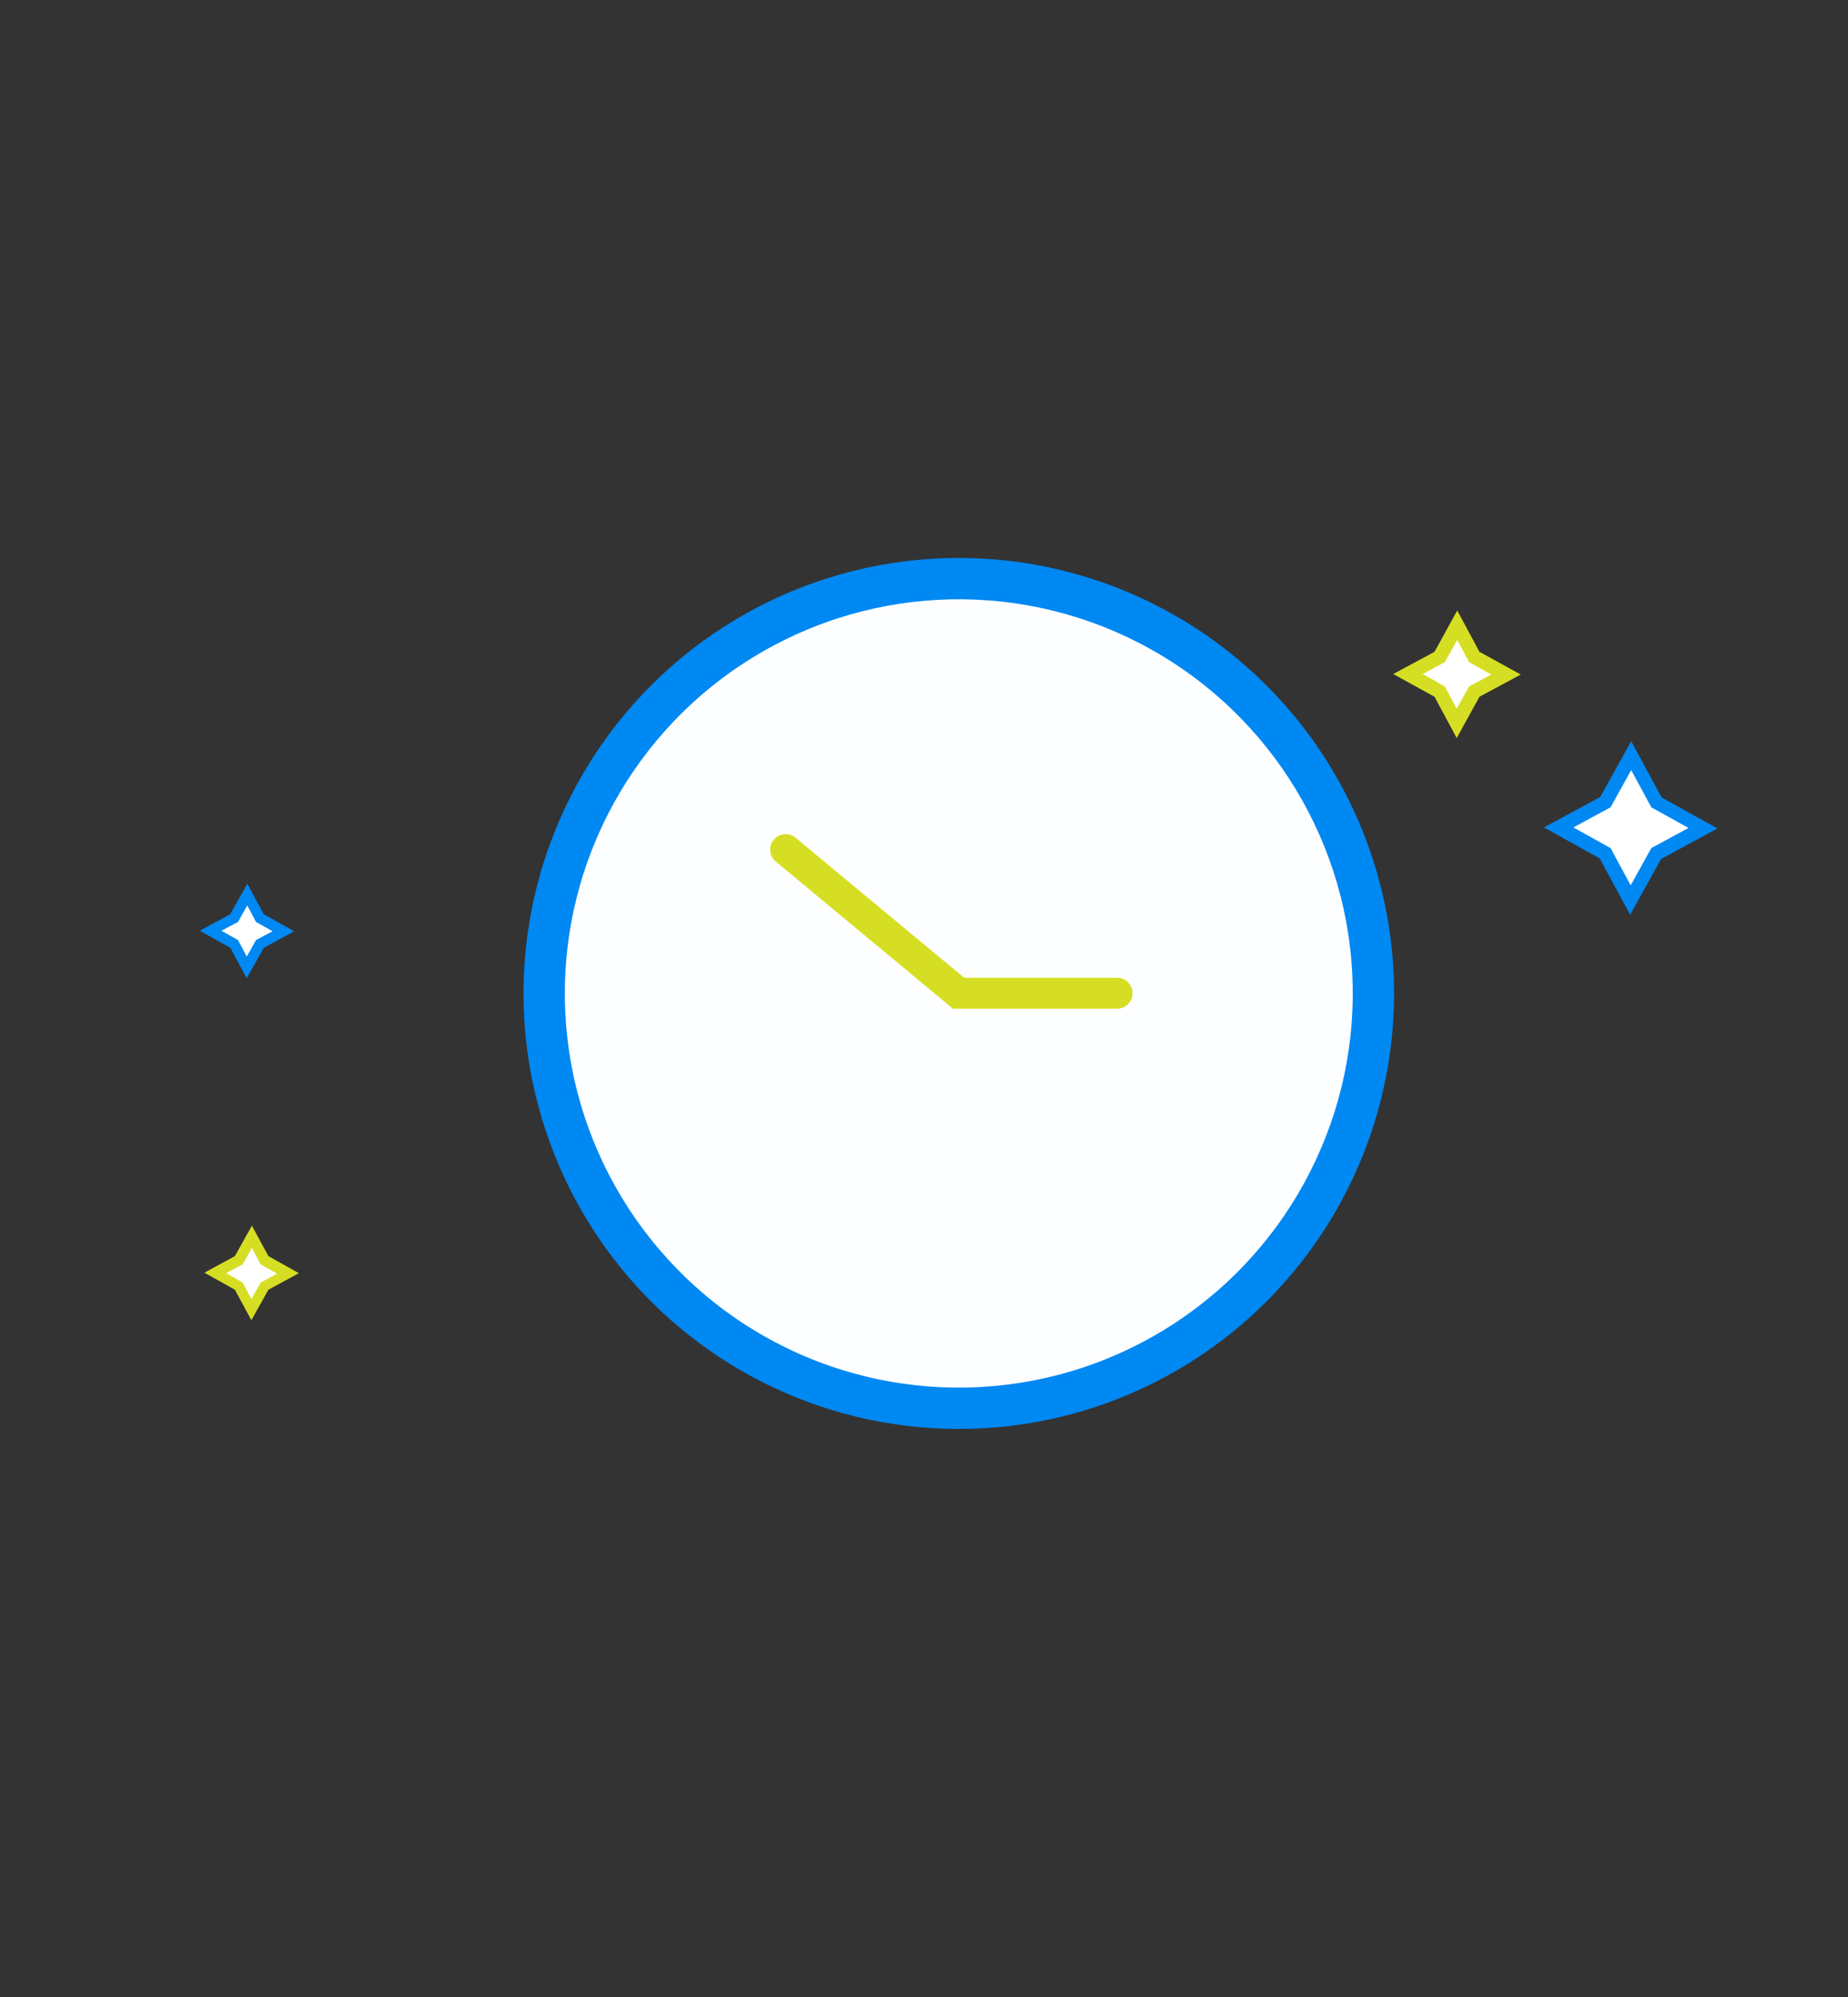 <?xml version="1.0" encoding="utf-8"?>
<!-- Generator: Adobe Illustrator 22.0.0, SVG Export Plug-In . SVG Version: 6.00 Build 0)  -->
<svg version="1.1" id="Layer_1" xmlns="http://www.w3.org/2000/svg" xmlns:xlink="http://www.w3.org/1999/xlink" x="0px" y="0px"
	 viewBox="0 0 358 386.7" style="enable-background:new 0 0 358 386.7;" xml:space="preserve">
<rect x="0" y="0" width="358" height="386.7" fill="#333333" stroke="none"/>
<style type="text/css">
	.st0{fill:#FFFFFF;}
	.st1{fill:#0088F3;}
	.st2{fill:#D6DE23;}
	.st3{fill:#FDFEFF;stroke:#0088F3;stroke-width:8;stroke-miterlimit:10;}
	.st4{fill:none;stroke:#D6DE23;stroke-width:6;stroke-linecap:round;stroke-miterlimit:10;}
</style>
<g>
	<g>
		<g>
			<g>
				<polygon class="st0" points="47.8,187.3 45.3,182.7 40.8,180.2 45.4,177.7 47.9,173.2 50.3,177.8 54.9,180.3 50.3,182.7 				"/>
				<path class="st1" d="M47.8,189.4l-3.2-5.9l-5.9-3.3l5.9-3.2l3.3-5.9l3.2,5.9l5.9,3.3l-5.9,3.2L47.8,189.4z M42.9,180.2l3.2,1.8
					l1.7,3.2l1.8-3.2l3.2-1.7l-3.2-1.8l-1.7-3.2l-1.8,3.2L42.9,180.2z"/>
			</g>
		</g>
	</g>
	<g>
		<g>
			<g>
				<polygon class="st0" points="48.7,253.6 46.2,249 41.7,246.5 46.3,244 48.8,239.5 51.3,244.1 55.8,246.6 51.2,249 				"/>
				<path class="st2" d="M48.7,255.6l-3.2-5.9l-5.9-3.3l5.9-3.2l3.3-5.9l3.2,5.9l5.9,3.3l-5.9,3.2L48.7,255.6z M43.8,246.5l3.2,1.8
					l1.7,3.2l1.8-3.2l3.2-1.7l-3.2-1.8l-1.7-3.2l-1.8,3.2L43.8,246.5z"/>
			</g>
		</g>
	</g>
	<g>
		<g>
			<g>
				<polygon class="st0" points="282.3,140.1 278.9,133.9 272.8,130.5 279,127.1 282.4,121 285.7,127.2 291.9,130.6 285.7,133.9 
									"/>
				<path class="st2" d="M282.2,142.9l-4.3-8l-8-4.4l8-4.3l4.4-8l4.3,8l8,4.4l-8,4.3L282.2,142.9z M275.6,130.5l4.3,2.4l2.3,4.3
					l2.4-4.3l4.3-2.3l-4.3-2.4l-2.3-4.3l-2.4,4.3L275.6,130.5z"/>
			</g>
		</g>
	</g>
	<g>
		<g>
			<polygon class="st0" points="315.8,174.3 310.9,165.2 301.9,160.2 311,155.3 316,146.3 320.9,155.4 329.9,160.4 320.8,165.3 			
				"/>
		</g>
		<g>
			<path class="st1" d="M315.8,177.1l-5.9-10.9l-10.8-6l10.9-5.9l6-10.8l5.9,10.9l10.8,6l-10.9,5.9L315.8,177.1z M304.8,160.2l7.2,4
				l3.9,7.2l4-7.2l7.2-3.9l-7.2-4l-3.9-7.2l-4,7.2L304.8,160.2z"/>
		</g>
	</g>
</g>
<ellipse transform="matrix(1 -2.082022e-02 2.082022e-02 1 -3.964 3.909)" class="st3" cx="185.7" cy="192.3" rx="80.3" ry="80.3"/>
<polyline class="st4" points="152.2,164.5 185.7,192.3 216.4,192.3 "/>
</svg>
